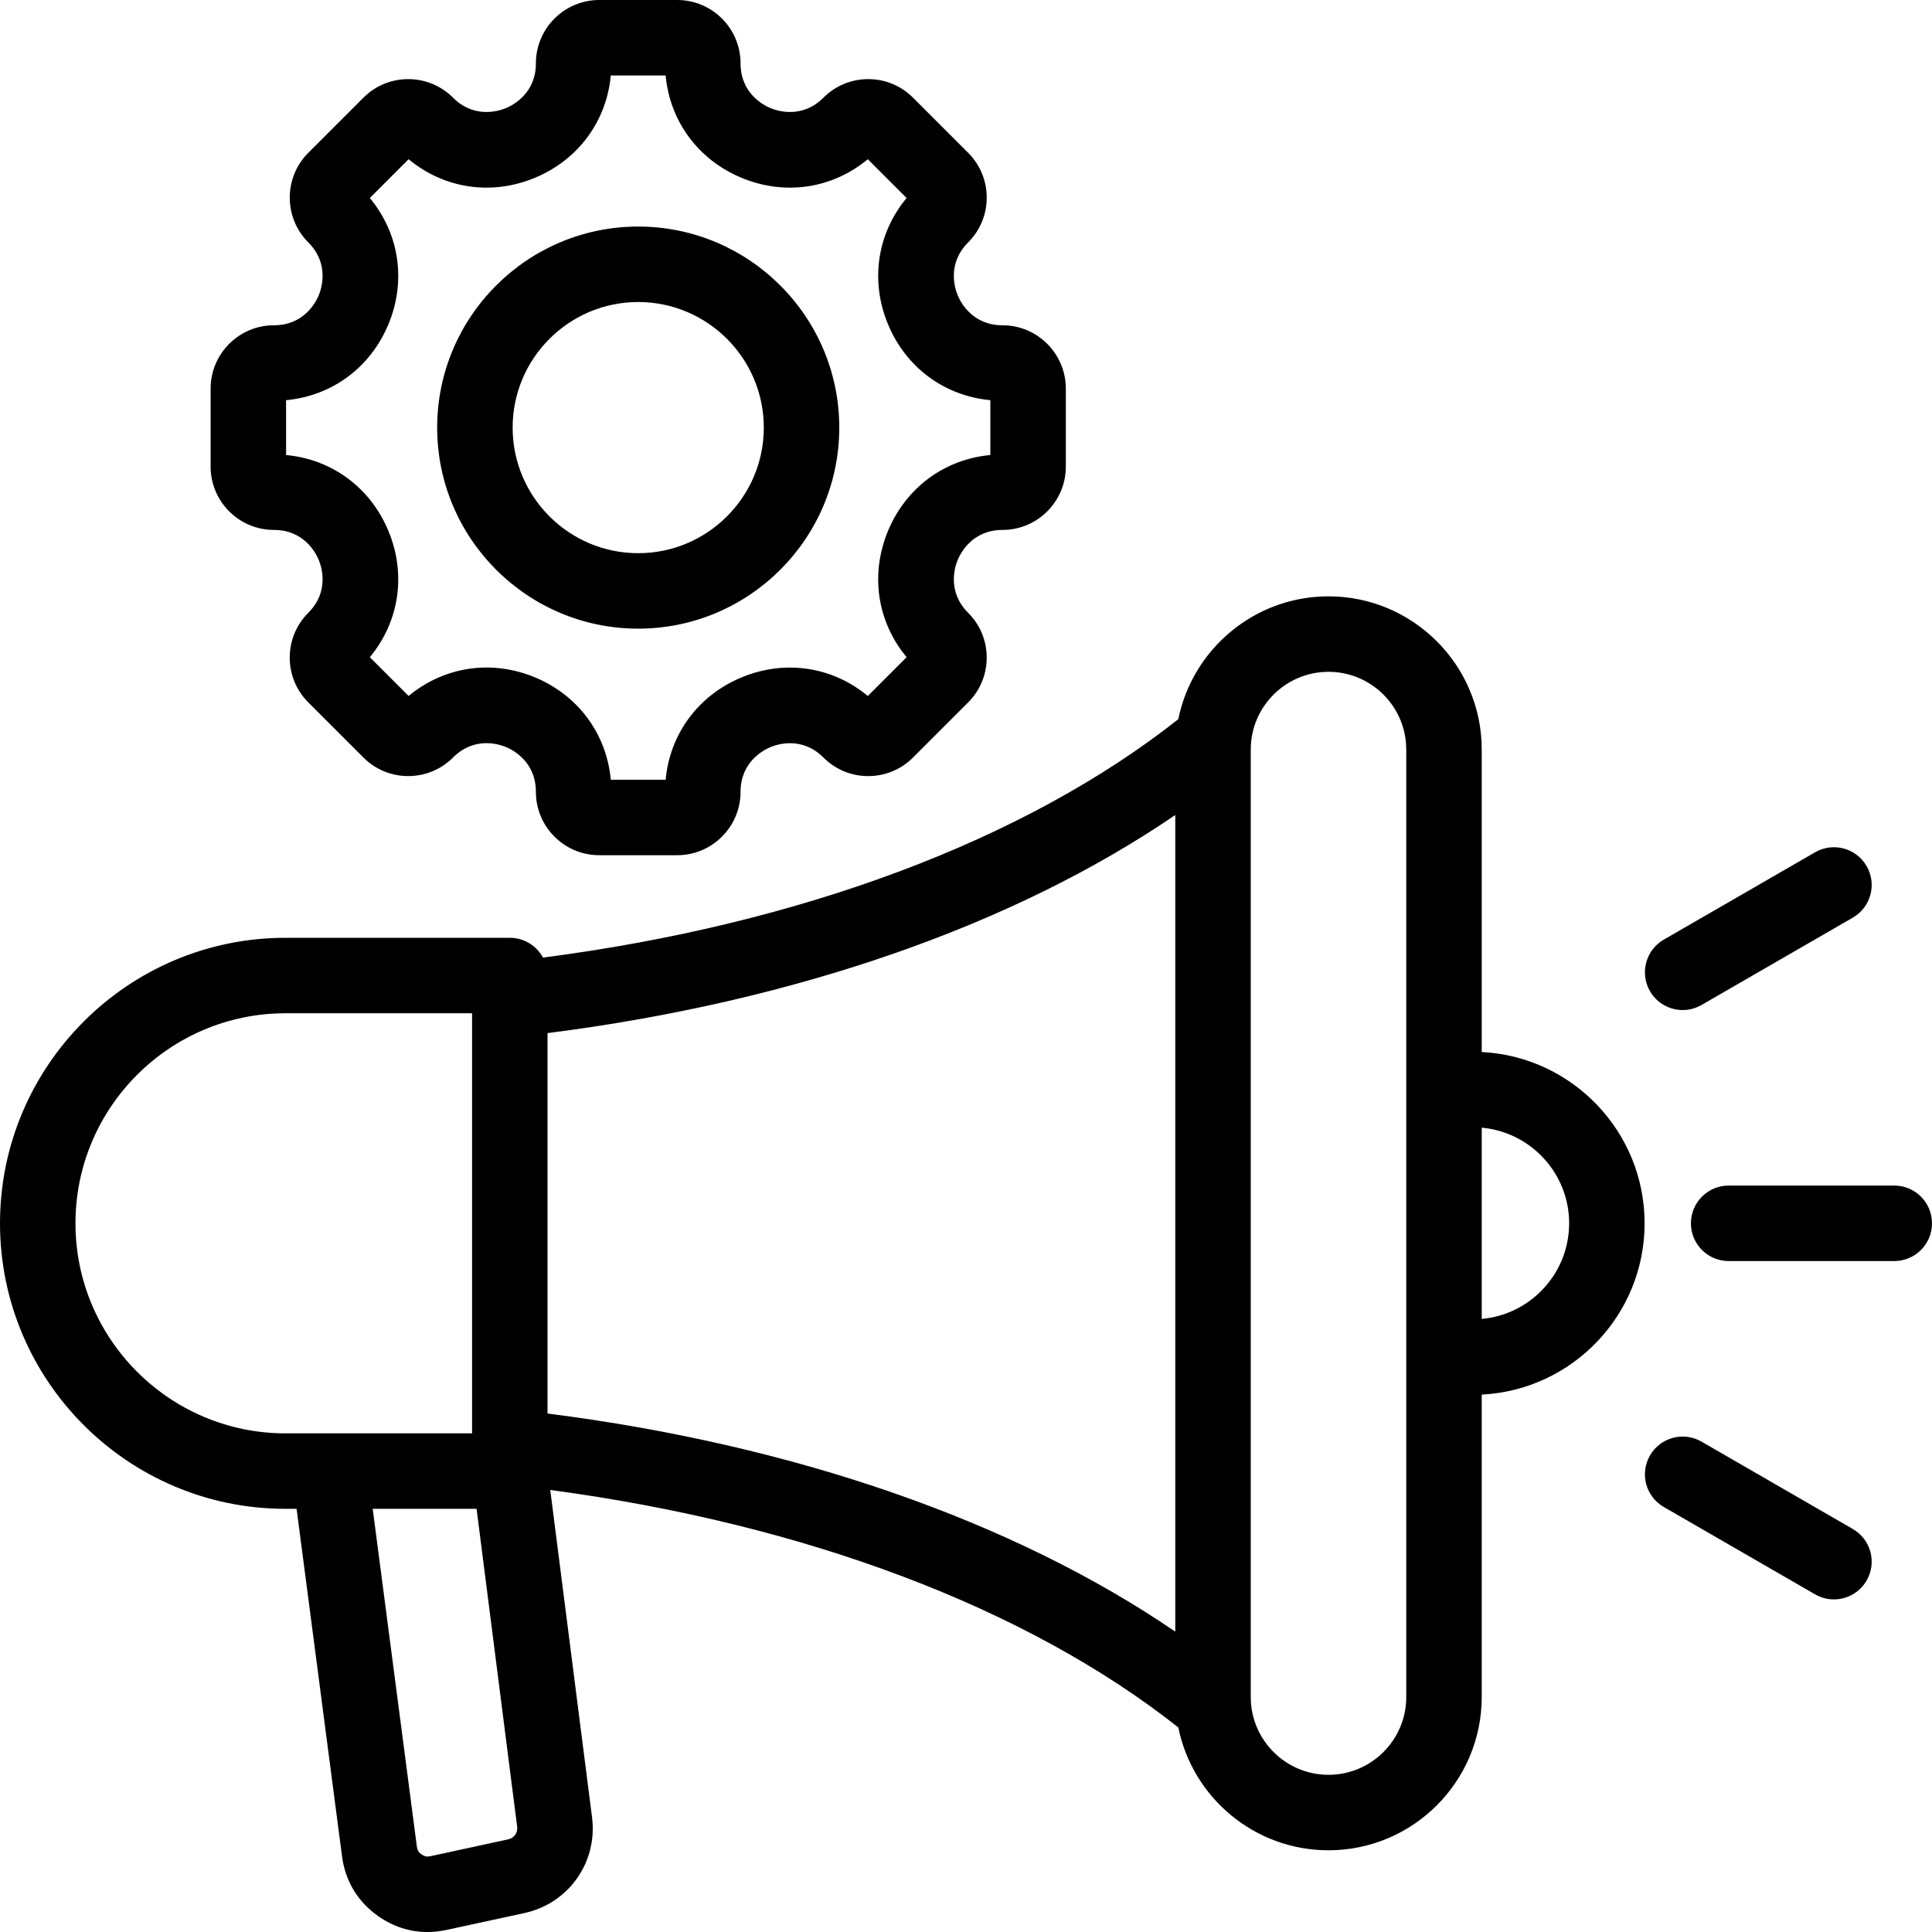 <svg id="Layer_1" enable-background="new 0 0 512 512" height="512" viewBox="0 0 512 512" width="512" xmlns="http://www.w3.org/2000/svg"><path d="m512 324.19c0 5.522-4.477 10-10 10h-43.887c-5.523 0-10-4.478-10-10s4.477-10 10-10h43.887c5.523 0 10 4.478 10 10zm-66.07-56.515c1.696 0 3.416-.433 4.991-1.342l40.092-23.147c4.783-2.762 6.422-8.877 3.66-13.66-2.761-4.783-8.877-6.423-13.66-3.66l-40.092 23.147c-4.783 2.762-6.422 8.877-3.66 13.66 1.852 3.208 5.213 5.002 8.669 5.002zm-10.093 56.515c0 24.295-19.162 44.197-43.166 45.39v80.158c0 22.39-18.215 40.605-40.605 40.605-19.635 0-36.057-14.01-39.802-32.557-40.201-31.754-98.906-53.902-166.444-62.931l11.073 86.736c1.524 11.929-6.191 22.845-17.945 25.392l-20.63 4.47c-1.702.368-3.39.551-5.053.551-4.644.001-9.089-1.427-13.063-4.228-5.397-3.802-8.704-9.272-9.56-15.82l-12.044-92.104h-2.935c-41.72.002-75.663-33.941-75.663-75.662 0-41.722 33.942-75.665 75.664-75.665h59.437c3.802 0 7.108 2.122 8.799 5.246 68.344-8.863 127.783-31.126 168.364-63.179 3.745-18.547 20.167-32.557 39.802-32.557 22.39 0 40.606 18.216 40.606 40.605v80.157c24.004 1.196 43.165 21.099 43.165 45.393zm-290.736 50.406c65.465 8.316 123.555 28.549 166.359 57.803v-216.417c-42.804 29.253-100.895 49.485-166.359 57.802zm-69.437 5.258h49.437v-111.329h-49.437c-30.693 0-55.664 24.971-55.664 55.664 0 30.694 24.971 55.665 55.664 55.665zm61.39 104.274-10.758-84.274h-27.528l11.705 89.511c.126.965.452 1.504 1.247 2.063.796.562 1.414.685 2.364.48l20.629-4.47c1.534-.332 2.54-1.755 2.341-3.31zm235.618-285.486c0-11.362-9.244-20.605-20.605-20.605-11.362 0-20.606 9.243-20.606 20.605v251.098c0 11.362 9.244 20.605 20.606 20.605s20.606-9.243 20.606-20.605v-251.098zm43.165 125.548c0-13.263-10.2-24.183-23.166-25.342v50.682c12.967-1.158 23.166-12.077 23.166-25.34zm75.176 81.006-40.092-23.147c-4.781-2.76-10.898-1.123-13.66 3.66s-1.123 10.898 3.66 13.66l40.092 23.147c1.575.909 3.294 1.342 4.991 1.342 3.456 0 6.817-1.794 8.669-5.002 2.762-4.783 1.123-10.898-3.66-13.66zm-435.198-281.545v-20.663c0-9.257 7.53-16.787 16.787-16.787 7.958 0 11.098-6.085 11.87-7.949.772-1.865 2.855-8.388-2.772-14.015-6.545-6.546-6.545-17.195 0-23.741l14.611-14.611c3.17-3.17 7.386-4.917 11.871-4.917s8.701 1.747 11.871 4.919c5.627 5.628 12.149 3.544 14.014 2.771 1.865-.772 7.95-3.911 7.95-11.87-.001-9.258 7.529-16.788 16.786-16.788h20.663c9.256 0 16.787 7.53 16.787 16.787 0 7.959 6.084 11.099 7.949 11.87 1.866.774 8.387 2.857 14.015-2.772 3.17-3.17 7.386-4.917 11.871-4.917 4.484 0 8.7 1.746 11.871 4.917l14.611 14.611c3.17 3.17 4.917 7.386 4.917 11.87 0 4.485-1.747 8.701-4.918 11.871-5.627 5.628-3.544 12.149-2.771 14.015.772 1.864 3.911 7.949 11.87 7.949 9.256 0 16.787 7.53 16.787 16.787v20.663c0 9.257-7.531 16.787-16.787 16.787-7.959 0-11.098 6.085-11.87 7.949-.772 1.865-2.855 8.387 2.772 14.015 3.171 3.17 4.917 7.387 4.917 11.871 0 4.485-1.747 8.701-4.919 11.872l-14.609 14.609c-3.171 3.171-7.387 4.917-11.871 4.917-4.485 0-8.701-1.747-11.871-4.918-5.627-5.627-12.15-3.544-14.014-2.771-1.865.772-7.949 3.911-7.949 11.87 0 9.257-7.531 16.787-16.787 16.787h-20.663c-9.256 0-16.787-7.53-16.787-16.787 0-7.977-6.08-11.114-7.943-11.887-1.863-.771-8.382-2.851-14.022 2.789-3.168 3.17-7.385 4.917-11.87 4.917s-8.701-1.747-11.871-4.918l-14.611-14.61c-3.17-3.169-4.917-7.385-4.917-11.87 0-4.484 1.746-8.7 4.917-11.871 5.628-5.627 3.545-12.149 2.772-14.015-.772-1.864-3.912-7.949-11.87-7.949-9.257 0-16.787-7.53-16.787-16.787zm20-3.064c12.143 1.128 22.364 8.631 27.134 20.147s2.848 24.051-4.94 33.434l10.277 10.277c9.391-7.797 21.929-9.724 33.441-4.957 11.514 4.77 19.015 14.998 20.141 27.151h14.533c1.128-12.143 8.631-22.364 20.147-27.135s24.05-2.848 33.434 4.94l10.277-10.277c-7.788-9.384-9.711-21.918-4.941-33.434 4.77-11.517 14.993-19.02 27.135-20.147v-14.534c-12.143-1.128-22.365-8.631-27.135-20.147s-2.848-24.051 4.941-33.434l-10.277-10.277c-9.384 7.789-21.918 9.712-33.434 4.941-11.517-4.771-19.02-14.993-20.148-27.136h-14.533c-1.128 12.143-8.631 22.365-20.148 27.136-11.517 4.769-24.051 2.848-33.434-4.941l-10.276 10.278c7.788 9.383 9.711 21.917 4.94 33.434s-14.992 19.02-27.134 20.147zm40.039-7.268c0-29.379 23.902-53.28 53.281-53.28s53.281 23.901 53.281 53.28c0 29.38-23.902 53.281-53.281 53.281s-53.281-23.901-53.281-53.281zm20 0c0 18.352 14.93 33.281 33.281 33.281s33.281-14.93 33.281-33.281-14.93-33.28-33.281-33.28-33.281 14.93-33.281 33.28z"/></svg>